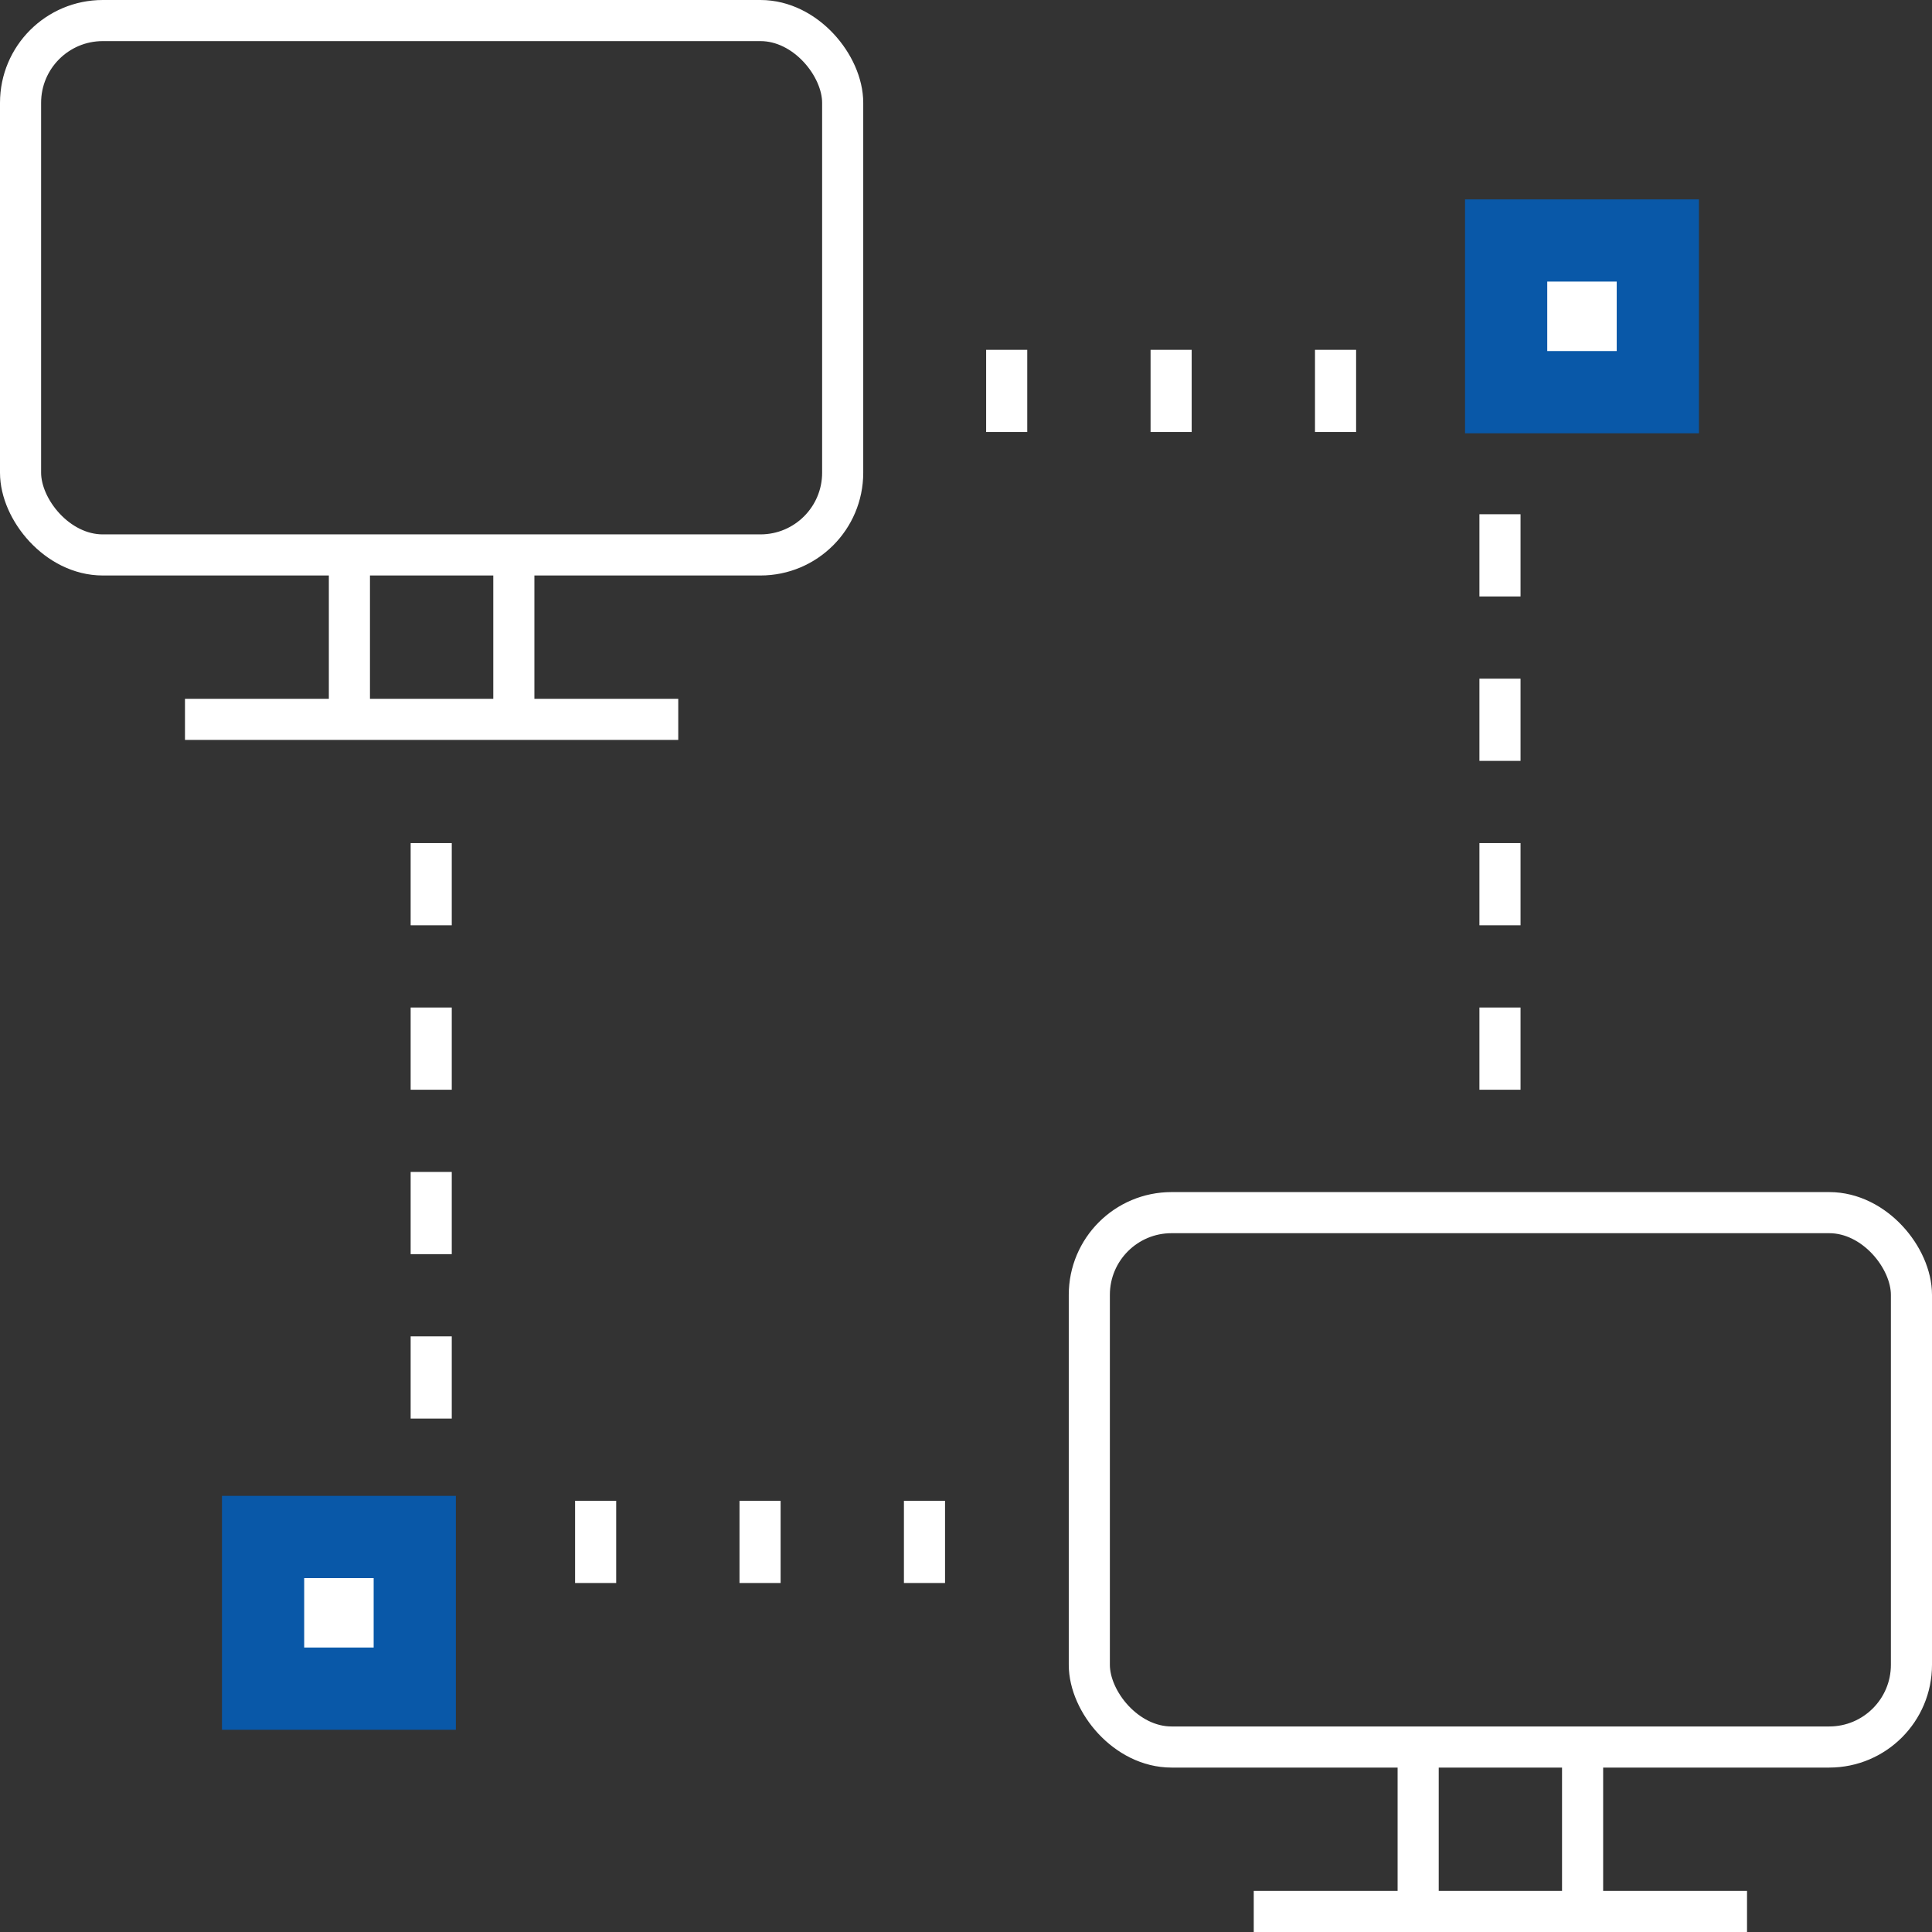 <svg xmlns="http://www.w3.org/2000/svg" viewBox="0 0 47 47"><rect x="0" y="0" width="47" height="47" fill="#333333" stroke="none"/><defs><style>.cls-1{fill:none;stroke:#fff;}.cls-1,.cls-2{stroke-miterlimit:10;}.cls-2{fill:#fff;stroke:#0958a8;stroke-width:2px;}</style></defs><title>4</title><g id="Layer_2" data-name="Layer 2"><g id="Layer_1-2" data-name="Layer 1"><line class="cls-1" x1="8.5" y1="13.5" x2="8.5" y2="17.5"/><line class="cls-1" x1="12.5" y1="13.5" x2="12.5" y2="17.5"/><rect class="cls-1" x="0.5" y="0.5" width="20" height="13" rx="2" ry="2"/><line class="cls-1" x1="4.5" y1="17.5" x2="16.5" y2="17.5"/><line class="cls-1" x1="34.5" y1="42.5" x2="34.5" y2="46.5"/><line class="cls-1" x1="38.5" y1="42.5" x2="38.5" y2="46.5"/><rect class="cls-1" x="26.5" y="29.5" width="20" height="13" rx="2" ry="2"/><line class="cls-1" x1="30.5" y1="46.5" x2="42.5" y2="46.5"/><line class="cls-1" x1="10.49" y1="20.51" x2="10.49" y2="22.51"/><line class="cls-1" x1="10.49" y1="24.51" x2="10.49" y2="26.51"/><line class="cls-1" x1="10.49" y1="28.51" x2="10.49" y2="30.51"/><line class="cls-1" x1="10.49" y1="32.51" x2="10.49" y2="34.51"/><line class="cls-1" x1="36.49" y1="12.51" x2="36.49" y2="14.51"/><line class="cls-1" x1="36.49" y1="16.51" x2="36.49" y2="18.51"/><line class="cls-1" x1="36.49" y1="20.51" x2="36.49" y2="22.51"/><line class="cls-1" x1="36.49" y1="24.51" x2="36.49" y2="26.51"/><line class="cls-1" x1="14.49" y1="36.51" x2="14.49" y2="38.51"/><line class="cls-1" x1="18.49" y1="36.51" x2="18.49" y2="38.51"/><line class="cls-1" x1="22.49" y1="36.51" x2="22.49" y2="38.51"/><line class="cls-1" x1="24.49" y1="8.51" x2="24.49" y2="10.51"/><line class="cls-1" x1="28.49" y1="8.51" x2="28.49" y2="10.51"/><line class="cls-1" x1="32.49" y1="8.51" x2="32.49" y2="10.51"/><rect class="cls-2" x="36.64" y="5.85" width="3.69" height="3.69"/><rect class="cls-2" x="6.4" y="37.39" width="3.69" height="3.69"/></g></g></svg>
